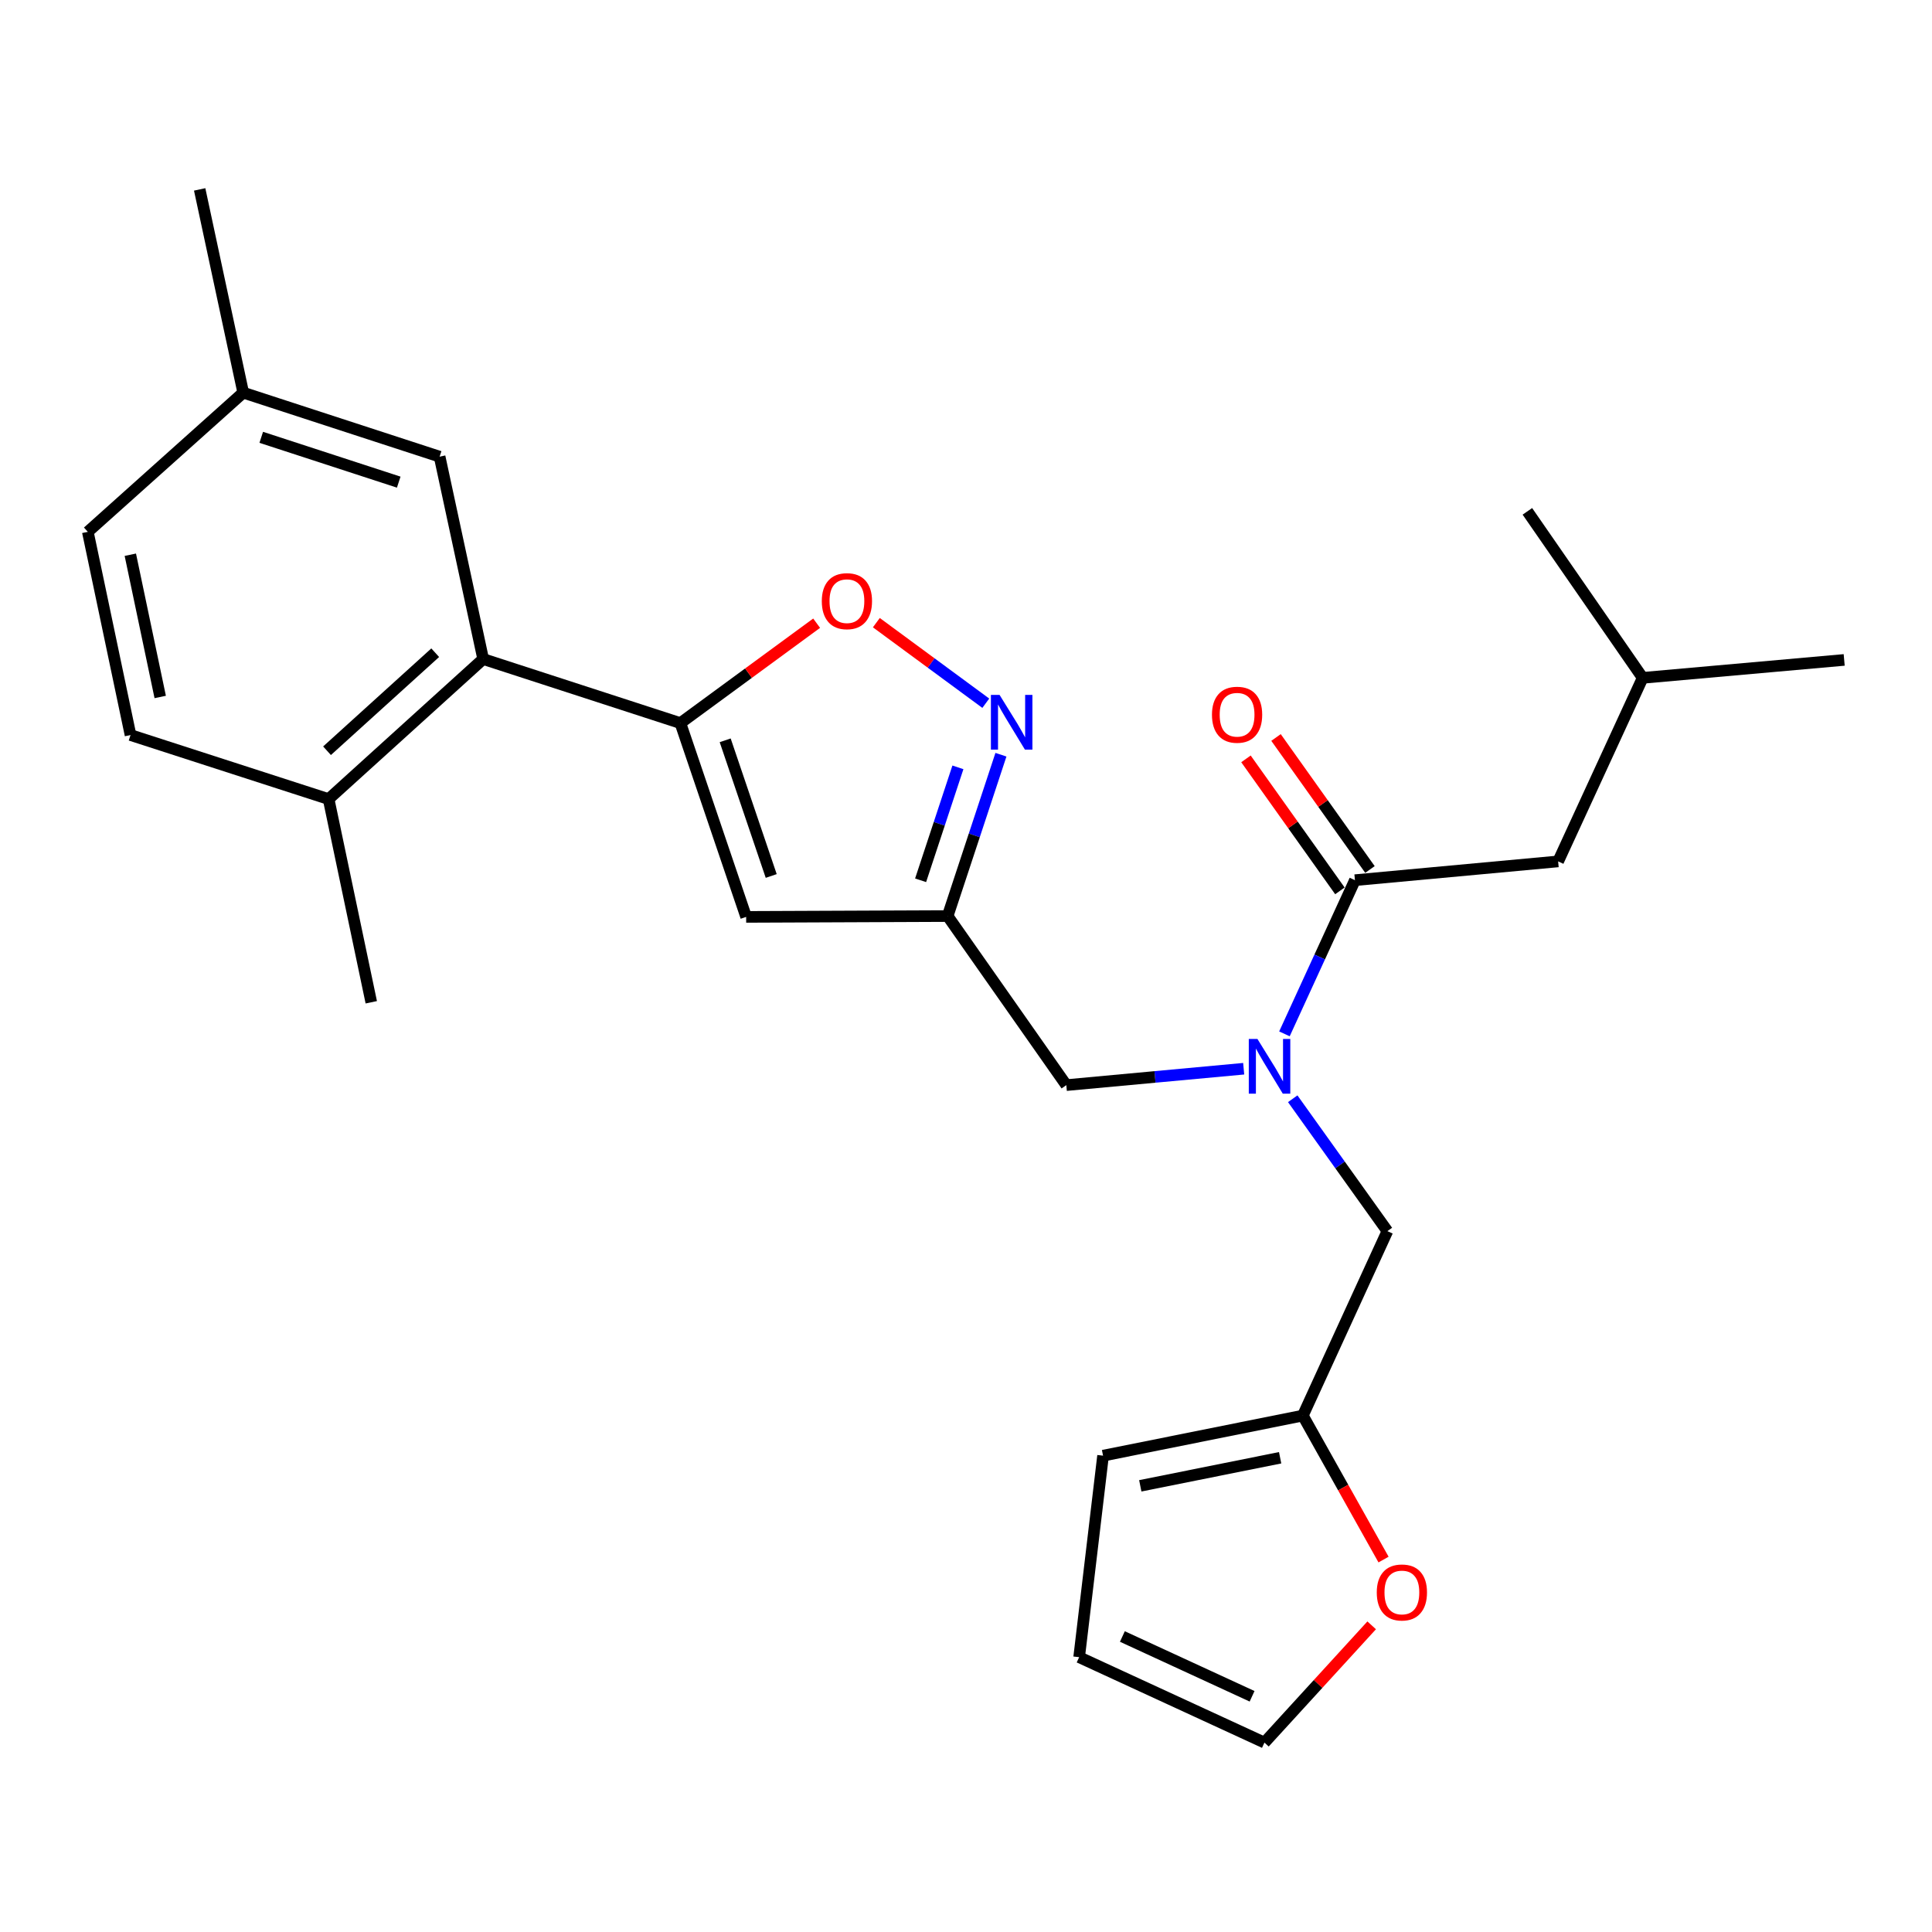 <?xml version='1.0' encoding='iso-8859-1'?>
<svg version='1.1' baseProfile='full'
              xmlns='http://www.w3.org/2000/svg'
                      xmlns:rdkit='http://www.rdkit.org/xml'
                      xmlns:xlink='http://www.w3.org/1999/xlink'
                  xml:space='preserve'
width='1000px' height='1000px' viewBox='0 0 1000 1000'>
<!-- END OF HEADER -->
<rect style='opacity:1.0;fill:#FFFFFF;stroke:none' width='1000' height='1000' x='0' y='0'> </rect>
<path class='bond-1' d='M 352.169,374.274 L 386.207,474.585' style='fill:none;fill-rule:evenodd;stroke:#000000;stroke-width:6px;stroke-linecap:butt;stroke-linejoin:miter;stroke-opacity:1' />
<path class='bond-1' d='M 375.355,383.186 L 399.182,453.404' style='fill:none;fill-rule:evenodd;stroke:#000000;stroke-width:6px;stroke-linecap:butt;stroke-linejoin:miter;stroke-opacity:1' />
<path class='bond-3' d='M 352.169,374.274 L 387.43,348.421' style='fill:none;fill-rule:evenodd;stroke:#000000;stroke-width:6px;stroke-linecap:butt;stroke-linejoin:miter;stroke-opacity:1' />
<path class='bond-3' d='M 387.43,348.421 L 422.69,322.568' style='fill:none;fill-rule:evenodd;stroke:#FF0000;stroke-width:6px;stroke-linecap:butt;stroke-linejoin:miter;stroke-opacity:1' />
<path class='bond-6' d='M 352.169,374.274 L 250.086,341.116' style='fill:none;fill-rule:evenodd;stroke:#000000;stroke-width:6px;stroke-linecap:butt;stroke-linejoin:miter;stroke-opacity:1' />
<path class='bond-0' d='M 510.246,363.986 L 481.92,343.137' style='fill:none;fill-rule:evenodd;stroke:#0000FF;stroke-width:6px;stroke-linecap:butt;stroke-linejoin:miter;stroke-opacity:1' />
<path class='bond-0' d='M 481.92,343.137 L 453.594,322.288' style='fill:none;fill-rule:evenodd;stroke:#FF0000;stroke-width:6px;stroke-linecap:butt;stroke-linejoin:miter;stroke-opacity:1' />
<path class='bond-26' d='M 518.083,390.64 L 504.289,432.395' style='fill:none;fill-rule:evenodd;stroke:#0000FF;stroke-width:6px;stroke-linecap:butt;stroke-linejoin:miter;stroke-opacity:1' />
<path class='bond-26' d='M 504.289,432.395 L 490.496,474.151' style='fill:none;fill-rule:evenodd;stroke:#000000;stroke-width:6px;stroke-linecap:butt;stroke-linejoin:miter;stroke-opacity:1' />
<path class='bond-26' d='M 495.815,397.178 L 486.16,426.407' style='fill:none;fill-rule:evenodd;stroke:#0000FF;stroke-width:6px;stroke-linecap:butt;stroke-linejoin:miter;stroke-opacity:1' />
<path class='bond-26' d='M 486.16,426.407 L 476.505,455.635' style='fill:none;fill-rule:evenodd;stroke:#000000;stroke-width:6px;stroke-linecap:butt;stroke-linejoin:miter;stroke-opacity:1' />
<path class='bond-2' d='M 386.207,474.585 L 490.496,474.151' style='fill:none;fill-rule:evenodd;stroke:#000000;stroke-width:6px;stroke-linecap:butt;stroke-linejoin:miter;stroke-opacity:1' />
<path class='bond-8' d='M 490.496,474.151 L 551.922,561.659' style='fill:none;fill-rule:evenodd;stroke:#000000;stroke-width:6px;stroke-linecap:butt;stroke-linejoin:miter;stroke-opacity:1' />
<path class='bond-4' d='M 701.312,455.578 L 683.068,495.35' style='fill:none;fill-rule:evenodd;stroke:#000000;stroke-width:6px;stroke-linecap:butt;stroke-linejoin:miter;stroke-opacity:1' />
<path class='bond-4' d='M 683.068,495.35 L 664.823,535.122' style='fill:none;fill-rule:evenodd;stroke:#0000FF;stroke-width:6px;stroke-linecap:butt;stroke-linejoin:miter;stroke-opacity:1' />
<path class='bond-13' d='M 701.312,455.578 L 806.492,445.861' style='fill:none;fill-rule:evenodd;stroke:#000000;stroke-width:6px;stroke-linecap:butt;stroke-linejoin:miter;stroke-opacity:1' />
<path class='bond-14' d='M 709.09,450.042 L 684.777,415.879' style='fill:none;fill-rule:evenodd;stroke:#000000;stroke-width:6px;stroke-linecap:butt;stroke-linejoin:miter;stroke-opacity:1' />
<path class='bond-14' d='M 684.777,415.879 L 660.464,381.717' style='fill:none;fill-rule:evenodd;stroke:#FF0000;stroke-width:6px;stroke-linecap:butt;stroke-linejoin:miter;stroke-opacity:1' />
<path class='bond-14' d='M 693.534,461.113 L 669.221,426.95' style='fill:none;fill-rule:evenodd;stroke:#000000;stroke-width:6px;stroke-linecap:butt;stroke-linejoin:miter;stroke-opacity:1' />
<path class='bond-14' d='M 669.221,426.95 L 644.909,392.787' style='fill:none;fill-rule:evenodd;stroke:#FF0000;stroke-width:6px;stroke-linecap:butt;stroke-linejoin:miter;stroke-opacity:1' />
<path class='bond-5' d='M 643.731,553.17 L 597.826,557.414' style='fill:none;fill-rule:evenodd;stroke:#0000FF;stroke-width:6px;stroke-linecap:butt;stroke-linejoin:miter;stroke-opacity:1' />
<path class='bond-5' d='M 597.826,557.414 L 551.922,561.659' style='fill:none;fill-rule:evenodd;stroke:#000000;stroke-width:6px;stroke-linecap:butt;stroke-linejoin:miter;stroke-opacity:1' />
<path class='bond-9' d='M 669.113,568.714 L 693.613,602.974' style='fill:none;fill-rule:evenodd;stroke:#0000FF;stroke-width:6px;stroke-linecap:butt;stroke-linejoin:miter;stroke-opacity:1' />
<path class='bond-9' d='M 693.613,602.974 L 718.114,637.234' style='fill:none;fill-rule:evenodd;stroke:#000000;stroke-width:6px;stroke-linecap:butt;stroke-linejoin:miter;stroke-opacity:1' />
<path class='bond-11' d='M 250.086,341.116 L 170.088,413.605' style='fill:none;fill-rule:evenodd;stroke:#000000;stroke-width:6px;stroke-linecap:butt;stroke-linejoin:miter;stroke-opacity:1' />
<path class='bond-11' d='M 225.266,337.841 L 169.267,388.584' style='fill:none;fill-rule:evenodd;stroke:#000000;stroke-width:6px;stroke-linecap:butt;stroke-linejoin:miter;stroke-opacity:1' />
<path class='bond-12' d='M 250.086,341.116 L 227.546,236.371' style='fill:none;fill-rule:evenodd;stroke:#000000;stroke-width:6px;stroke-linecap:butt;stroke-linejoin:miter;stroke-opacity:1' />
<path class='bond-7' d='M 674.349,732.698 L 718.114,637.234' style='fill:none;fill-rule:evenodd;stroke:#000000;stroke-width:6px;stroke-linecap:butt;stroke-linejoin:miter;stroke-opacity:1' />
<path class='bond-10' d='M 674.349,732.698 L 695.234,769.965' style='fill:none;fill-rule:evenodd;stroke:#000000;stroke-width:6px;stroke-linecap:butt;stroke-linejoin:miter;stroke-opacity:1' />
<path class='bond-10' d='M 695.234,769.965 L 716.118,807.232' style='fill:none;fill-rule:evenodd;stroke:#FF0000;stroke-width:6px;stroke-linecap:butt;stroke-linejoin:miter;stroke-opacity:1' />
<path class='bond-15' d='M 674.349,732.698 L 570.94,753.456' style='fill:none;fill-rule:evenodd;stroke:#000000;stroke-width:6px;stroke-linecap:butt;stroke-linejoin:miter;stroke-opacity:1' />
<path class='bond-15' d='M 662.595,754.531 L 590.209,769.062' style='fill:none;fill-rule:evenodd;stroke:#000000;stroke-width:6px;stroke-linecap:butt;stroke-linejoin:miter;stroke-opacity:1' />
<path class='bond-16' d='M 709.977,841.271 L 682.224,871.618' style='fill:none;fill-rule:evenodd;stroke:#FF0000;stroke-width:6px;stroke-linecap:butt;stroke-linejoin:miter;stroke-opacity:1' />
<path class='bond-16' d='M 682.224,871.618 L 654.471,901.966' style='fill:none;fill-rule:evenodd;stroke:#000000;stroke-width:6px;stroke-linecap:butt;stroke-linejoin:miter;stroke-opacity:1' />
<path class='bond-18' d='M 170.088,413.605 L 67.56,380.458' style='fill:none;fill-rule:evenodd;stroke:#000000;stroke-width:6px;stroke-linecap:butt;stroke-linejoin:miter;stroke-opacity:1' />
<path class='bond-22' d='M 170.088,413.605 L 192.172,518.775' style='fill:none;fill-rule:evenodd;stroke:#000000;stroke-width:6px;stroke-linecap:butt;stroke-linejoin:miter;stroke-opacity:1' />
<path class='bond-19' d='M 227.546,236.371 L 125.888,203.235' style='fill:none;fill-rule:evenodd;stroke:#000000;stroke-width:6px;stroke-linecap:butt;stroke-linejoin:miter;stroke-opacity:1' />
<path class='bond-19' d='M 206.381,249.554 L 135.22,226.358' style='fill:none;fill-rule:evenodd;stroke:#000000;stroke-width:6px;stroke-linecap:butt;stroke-linejoin:miter;stroke-opacity:1' />
<path class='bond-21' d='M 806.492,445.861 L 850.246,350.854' style='fill:none;fill-rule:evenodd;stroke:#000000;stroke-width:6px;stroke-linecap:butt;stroke-linejoin:miter;stroke-opacity:1' />
<path class='bond-17' d='M 570.94,753.456 L 558.562,857.756' style='fill:none;fill-rule:evenodd;stroke:#000000;stroke-width:6px;stroke-linecap:butt;stroke-linejoin:miter;stroke-opacity:1' />
<path class='bond-28' d='M 654.471,901.966 L 558.562,857.756' style='fill:none;fill-rule:evenodd;stroke:#000000;stroke-width:6px;stroke-linecap:butt;stroke-linejoin:miter;stroke-opacity:1' />
<path class='bond-28' d='M 648.077,877.995 L 580.941,847.048' style='fill:none;fill-rule:evenodd;stroke:#000000;stroke-width:6px;stroke-linecap:butt;stroke-linejoin:miter;stroke-opacity:1' />
<path class='bond-27' d='M 67.56,380.458 L 45.455,275.278' style='fill:none;fill-rule:evenodd;stroke:#000000;stroke-width:6px;stroke-linecap:butt;stroke-linejoin:miter;stroke-opacity:1' />
<path class='bond-27' d='M 82.928,360.754 L 67.455,287.128' style='fill:none;fill-rule:evenodd;stroke:#000000;stroke-width:6px;stroke-linecap:butt;stroke-linejoin:miter;stroke-opacity:1' />
<path class='bond-20' d='M 125.888,203.235 L 45.455,275.278' style='fill:none;fill-rule:evenodd;stroke:#000000;stroke-width:6px;stroke-linecap:butt;stroke-linejoin:miter;stroke-opacity:1' />
<path class='bond-23' d='M 125.888,203.235 L 103.348,98.034' style='fill:none;fill-rule:evenodd;stroke:#000000;stroke-width:6px;stroke-linecap:butt;stroke-linejoin:miter;stroke-opacity:1' />
<path class='bond-24' d='M 850.246,350.854 L 954.545,341.573' style='fill:none;fill-rule:evenodd;stroke:#000000;stroke-width:6px;stroke-linecap:butt;stroke-linejoin:miter;stroke-opacity:1' />
<path class='bond-25' d='M 850.246,350.854 L 790.571,264.671' style='fill:none;fill-rule:evenodd;stroke:#000000;stroke-width:6px;stroke-linecap:butt;stroke-linejoin:miter;stroke-opacity:1' />
<path  class='atom-1' d='M 517.373 359.679
L 526.653 374.679
Q 527.573 376.159, 529.053 378.839
Q 530.533 381.519, 530.613 381.679
L 530.613 359.679
L 534.373 359.679
L 534.373 387.999
L 530.493 387.999
L 520.533 371.599
Q 519.373 369.679, 518.133 367.479
Q 516.933 365.279, 516.573 364.599
L 516.573 387.999
L 512.893 387.999
L 512.893 359.679
L 517.373 359.679
' fill='#0000FF'/>
<path  class='atom-4' d='M 425.362 311.157
Q 425.362 304.357, 428.722 300.557
Q 432.082 296.757, 438.362 296.757
Q 444.642 296.757, 448.002 300.557
Q 451.362 304.357, 451.362 311.157
Q 451.362 318.037, 447.962 321.957
Q 444.562 325.837, 438.362 325.837
Q 432.122 325.837, 428.722 321.957
Q 425.362 318.077, 425.362 311.157
M 438.362 322.637
Q 442.682 322.637, 445.002 319.757
Q 447.362 316.837, 447.362 311.157
Q 447.362 305.597, 445.002 302.797
Q 442.682 299.957, 438.362 299.957
Q 434.042 299.957, 431.682 302.757
Q 429.362 305.557, 429.362 311.157
Q 429.362 316.877, 431.682 319.757
Q 434.042 322.637, 438.362 322.637
' fill='#FF0000'/>
<path  class='atom-6' d='M 650.852 537.772
L 660.132 552.772
Q 661.052 554.252, 662.532 556.932
Q 664.012 559.612, 664.092 559.772
L 664.092 537.772
L 667.852 537.772
L 667.852 566.092
L 663.972 566.092
L 654.012 549.692
Q 652.852 547.772, 651.612 545.572
Q 650.412 543.372, 650.052 542.692
L 650.052 566.092
L 646.372 566.092
L 646.372 537.772
L 650.852 537.772
' fill='#0000FF'/>
<path  class='atom-11' d='M 712.613 824.254
Q 712.613 817.454, 715.973 813.654
Q 719.333 809.854, 725.613 809.854
Q 731.893 809.854, 735.253 813.654
Q 738.613 817.454, 738.613 824.254
Q 738.613 831.134, 735.213 835.054
Q 731.813 838.934, 725.613 838.934
Q 719.373 838.934, 715.973 835.054
Q 712.613 831.174, 712.613 824.254
M 725.613 835.734
Q 729.933 835.734, 732.253 832.854
Q 734.613 829.934, 734.613 824.254
Q 734.613 818.694, 732.253 815.894
Q 729.933 813.054, 725.613 813.054
Q 721.293 813.054, 718.933 815.854
Q 716.613 818.654, 716.613 824.254
Q 716.613 829.974, 718.933 832.854
Q 721.293 835.734, 725.613 835.734
' fill='#FF0000'/>
<path  class='atom-15' d='M 627.311 369.942
Q 627.311 363.142, 630.671 359.342
Q 634.031 355.542, 640.311 355.542
Q 646.591 355.542, 649.951 359.342
Q 653.311 363.142, 653.311 369.942
Q 653.311 376.822, 649.911 380.742
Q 646.511 384.622, 640.311 384.622
Q 634.071 384.622, 630.671 380.742
Q 627.311 376.862, 627.311 369.942
M 640.311 381.422
Q 644.631 381.422, 646.951 378.542
Q 649.311 375.622, 649.311 369.942
Q 649.311 364.382, 646.951 361.582
Q 644.631 358.742, 640.311 358.742
Q 635.991 358.742, 633.631 361.542
Q 631.311 364.342, 631.311 369.942
Q 631.311 375.662, 633.631 378.542
Q 635.991 381.422, 640.311 381.422
' fill='#FF0000'/>
</svg>
